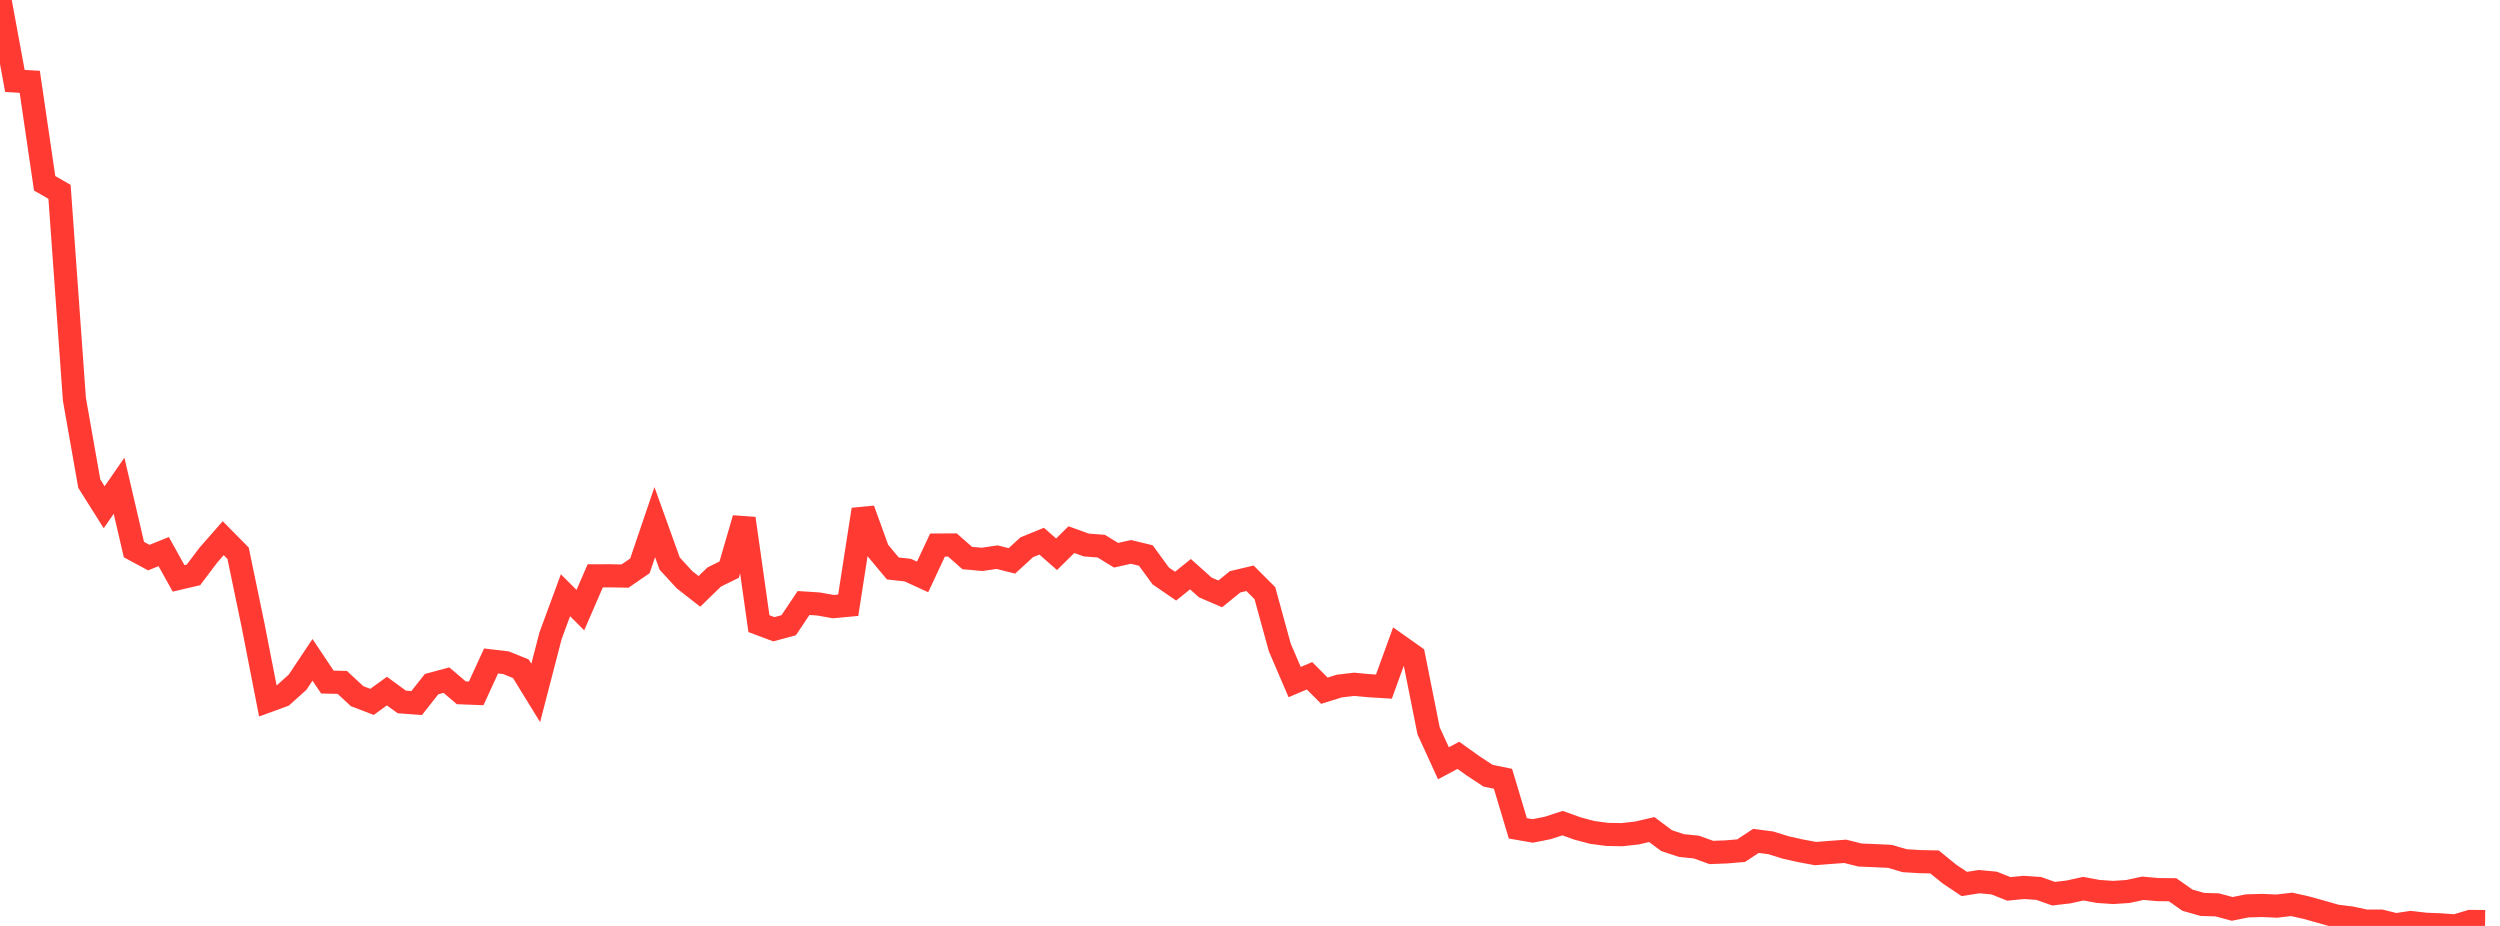 <?xml version="1.0" standalone="no"?>
<!DOCTYPE svg PUBLIC "-//W3C//DTD SVG 1.1//EN" "http://www.w3.org/Graphics/SVG/1.1/DTD/svg11.dtd">

<svg width="135" height="50" viewBox="0 0 135 50" preserveAspectRatio="none" 
  xmlns="http://www.w3.org/2000/svg"
  xmlns:xlink="http://www.w3.org/1999/xlink">


<polyline points="0.0, 0.0 0.804, 4.371 1.607, 4.418 2.411, 9.898 3.214, 10.358 4.018, 21.56 4.821, 26.115 5.625, 27.392 6.429, 26.23 7.232, 29.678 8.036, 30.111 8.839, 29.785 9.643, 31.232 10.446, 31.044 11.25, 29.979 12.054, 29.062 12.857, 29.876 13.661, 33.743 14.464, 37.852 15.268, 37.559 16.071, 36.838 16.875, 35.631 17.679, 36.832 18.482, 36.849 19.286, 37.595 20.089, 37.901 20.893, 37.318 21.696, 37.905 22.5, 37.964 23.304, 36.944 24.107, 36.727 24.911, 37.411 25.714, 37.442 26.518, 35.691 27.321, 35.787 28.125, 36.111 28.929, 37.417 29.732, 34.321 30.536, 32.143 31.339, 32.947 32.143, 31.094 32.946, 31.093 33.75, 31.108 34.554, 30.557 35.357, 28.196 36.161, 30.431 36.964, 31.307 37.768, 31.934 38.571, 31.156 39.375, 30.76 40.179, 27.997 40.982, 33.677 41.786, 33.979 42.589, 33.762 43.393, 32.562 44.196, 32.614 45.0, 32.758 45.804, 32.683 46.607, 27.515 47.411, 29.735 48.214, 30.697 49.018, 30.786 49.821, 31.154 50.625, 29.433 51.429, 29.428 52.232, 30.134 53.036, 30.206 53.839, 30.086 54.643, 30.287 55.446, 29.551 56.25, 29.224 57.054, 29.93 57.857, 29.14 58.661, 29.432 59.464, 29.491 60.268, 29.983 61.071, 29.803 61.875, 29.997 62.679, 31.1 63.482, 31.652 64.286, 31.006 65.089, 31.725 65.893, 32.069 66.696, 31.418 67.5, 31.227 68.304, 32.032 69.107, 34.957 69.911, 36.832 70.714, 36.492 71.518, 37.298 72.321, 37.047 73.125, 36.952 73.929, 37.027 74.732, 37.076 75.536, 34.861 76.339, 35.429 77.143, 39.461 77.946, 41.217 78.75, 40.788 79.554, 41.361 80.357, 41.889 81.161, 42.054 81.964, 44.731 82.768, 44.87 83.571, 44.712 84.375, 44.448 85.179, 44.737 85.982, 44.951 86.786, 45.057 87.589, 45.072 88.393, 44.982 89.196, 44.796 90.0, 45.396 90.804, 45.66 91.607, 45.742 92.411, 46.033 93.214, 46.003 94.018, 45.936 94.821, 45.407 95.625, 45.513 96.429, 45.764 97.232, 45.943 98.036, 46.093 98.839, 46.03 99.643, 45.972 100.446, 46.172 101.25, 46.205 102.054, 46.243 102.857, 46.478 103.661, 46.527 104.464, 46.544 105.268, 47.198 106.071, 47.734 106.875, 47.609 107.679, 47.684 108.482, 48 109.286, 47.921 110.089, 47.975 110.893, 48.259 111.696, 48.166 112.5, 47.988 113.304, 48.138 114.107, 48.193 114.911, 48.14 115.714, 47.966 116.518, 48.038 117.321, 48.047 118.125, 48.611 118.929, 48.839 119.732, 48.864 120.536, 49.081 121.339, 48.919 122.143, 48.894 122.946, 48.93 123.75, 48.836 124.554, 49.016 125.357, 49.24 126.161, 49.47 126.964, 49.569 127.768, 49.742 128.571, 49.74 129.375, 49.938 130.179, 49.816 130.982, 49.909 131.786, 49.941 132.589, 50.0 133.393, 49.758 134.196, 49.765" fill="none" stroke="#ff3a33" stroke-width="1.25"/>

</svg>